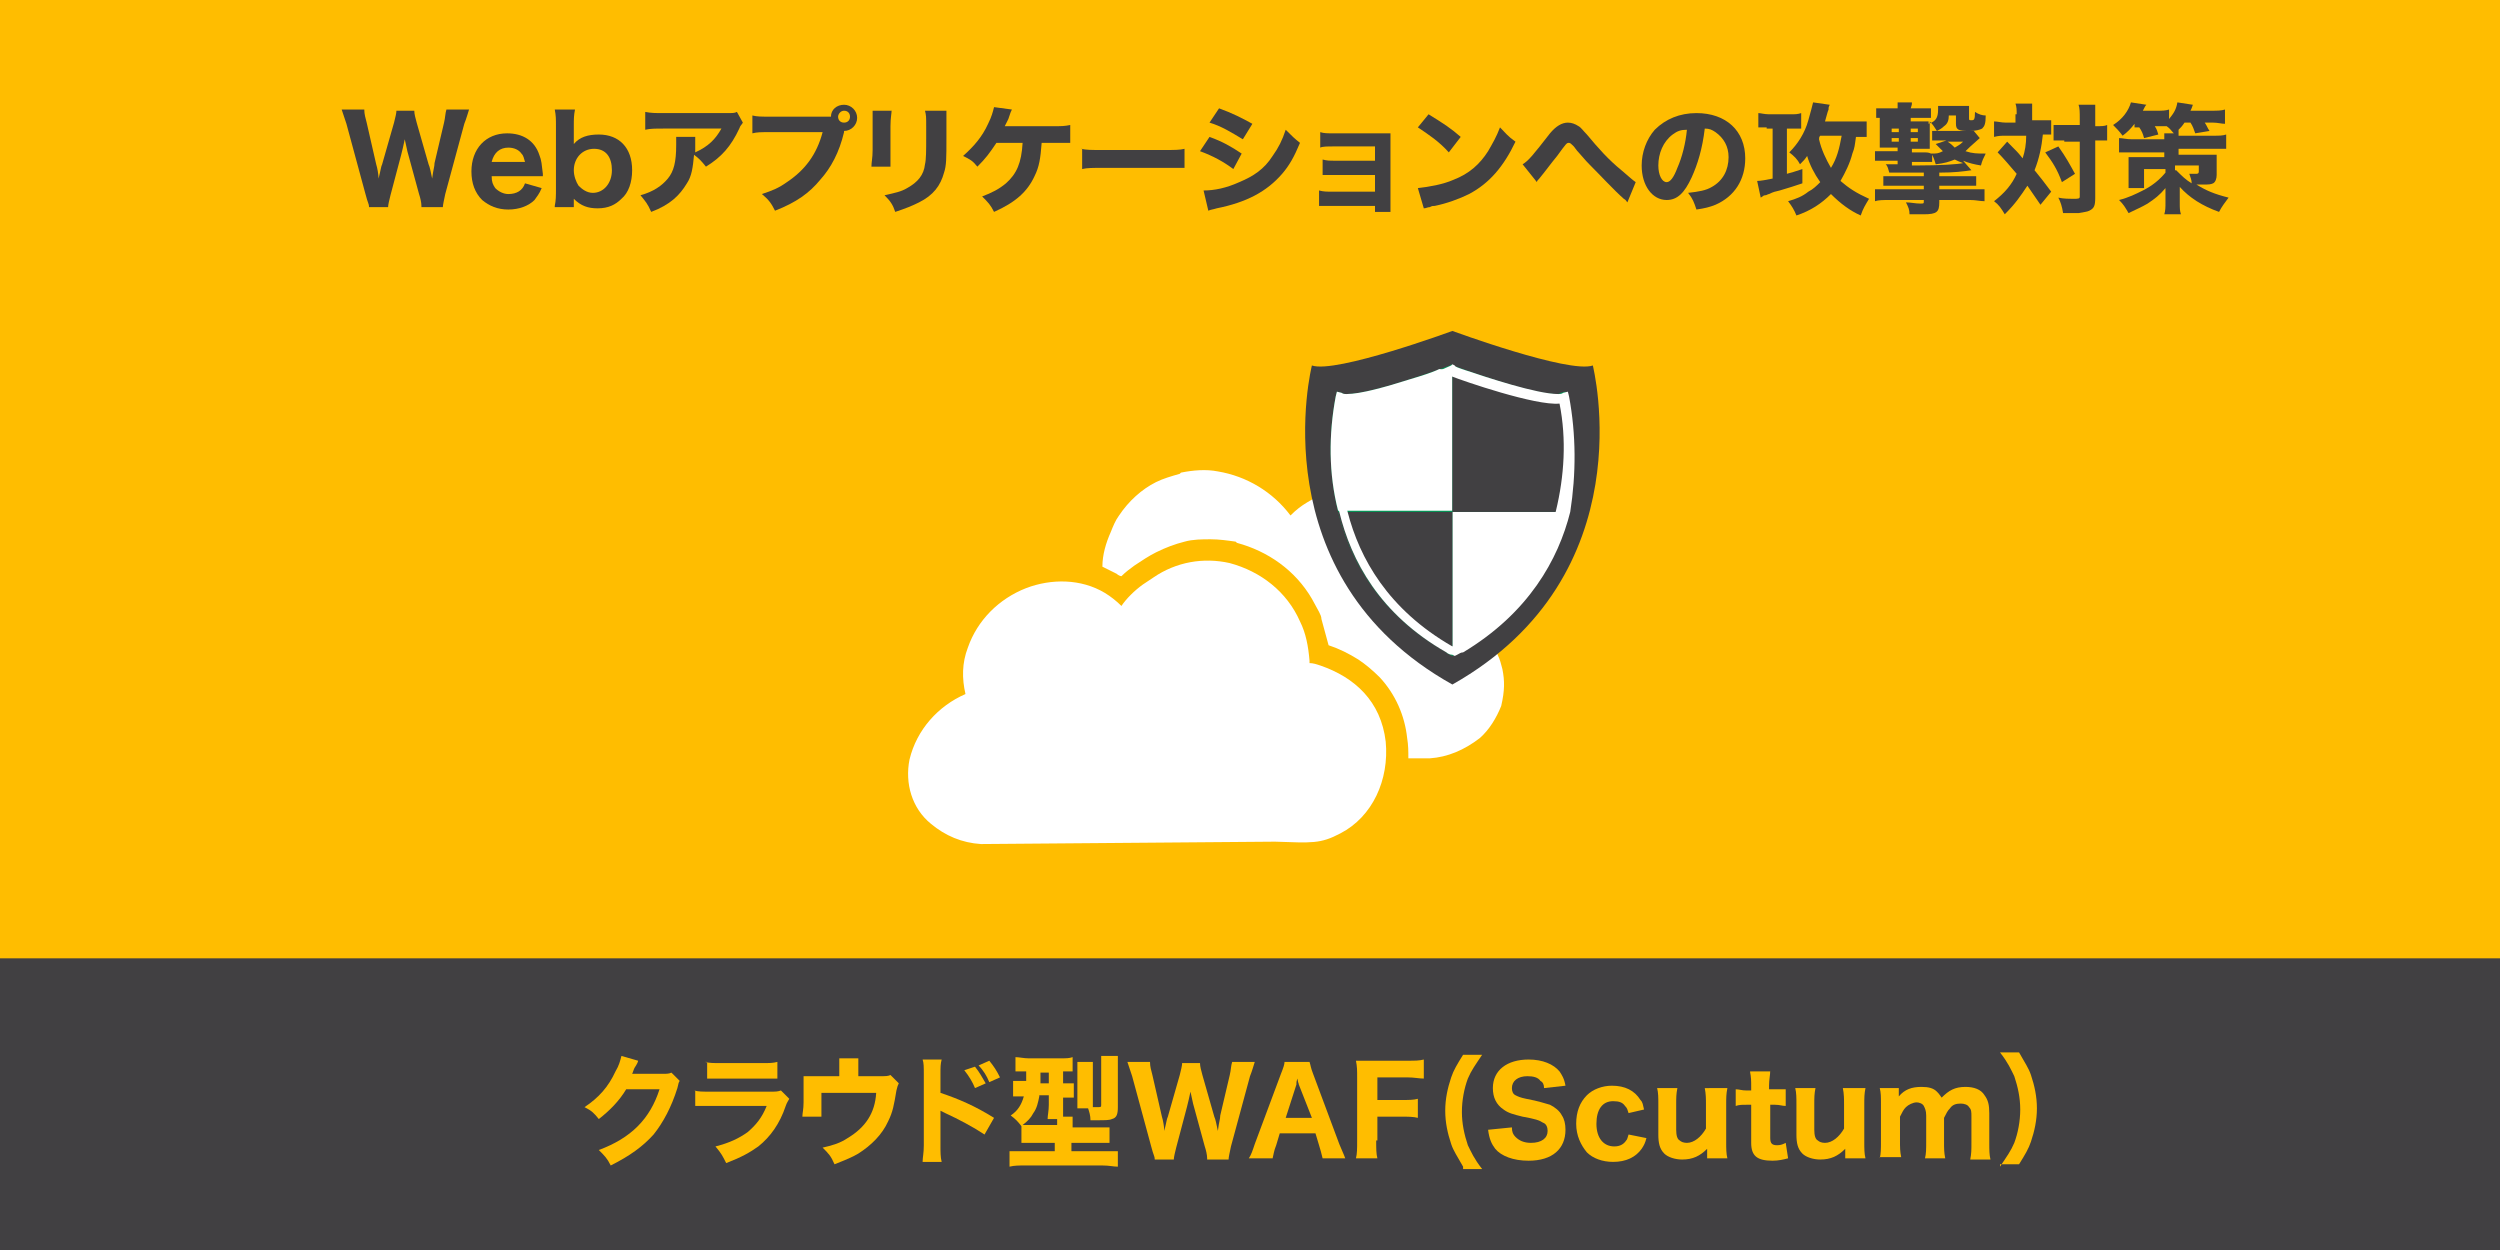 <?xml version="1.0" encoding="utf-8"?>
<!-- Generator: Adobe Illustrator 21.1.0, SVG Export Plug-In . SVG Version: 6.00 Build 0)  -->
<svg version="1.1" id="レイヤー_1" xmlns="http://www.w3.org/2000/svg" xmlns:xlink="http://www.w3.org/1999/xlink" x="0px"
	 y="0px" viewBox="0 0 210 105" style="enable-background:new 0 0 210 105;" xml:space="preserve">
<rect x="0" y="0" width="210" height="105" fill="#333333" stroke="none"/>
<style type="text/css">
	.st0{fill:#FFBD00;}
	.st1{fill:#FFFFFF;}
	.st2{fill:#414042;}
	.st3{fill:#029958;}
</style>
<g>
	<g>
		<rect y="-0.5" class="st0" width="210" height="105"/>
	</g>
	<g>
		<path class="st1" d="M116.4,62.3c-0.4-3.4-2.6-5.4-5.5-6.4c-0.3-0.1-0.6-0.2-0.9-0.2c0-0.1,0-0.1,0-0.2c-0.1-1.2-0.3-2.3-0.8-3.3
			c-1.1-2.5-3.3-4.2-5.9-4.9c-2.2-0.5-4.5-0.1-6.4,1.2c-0.3,0.2-0.6,0.4-0.9,0.6c-0.7,0.5-1.4,1.2-1.8,1.8c-0.4-0.4-0.9-0.8-1.4-1.1
			c-2-1.2-4.5-1.2-6.6-0.4c-2.3,0.9-4.1,2.7-4.9,5c-0.5,1.3-0.5,2.6-0.2,3.9c-2.3,1-4.1,3-4.7,5.5c-0.4,2,0.2,4.1,1.8,5.4
			c1.2,1,2.6,1.6,4.2,1.7l24.7-0.2c3.1,0.1,3.8,0.2,5.5-0.7C115.3,68.6,116.7,65.5,116.4,62.3z"/>
		<path class="st1" d="M126.2,56.2c-0.1-0.4-0.2-0.8-0.4-1.2c-0.6-1.4-1.5-2.5-2.8-3.4c-0.5-0.4-1-0.6-1.5-0.9
			c0.2-0.7,0.2-1.4,0.2-2.1c-0.1-0.6-0.2-1.2-0.4-1.8c-0.2-0.6-0.5-1.1-0.8-1.6c-0.2-0.4-0.6-0.8-0.9-1.2c-0.9-1-2-1.8-3.2-2.2
			c-2.1-0.8-4.7-0.8-6.6,0.4c-0.5,0.3-0.9,0.6-1.4,1.1c-1.5-2-3.7-3.3-6.1-3.7c-1-0.2-2.1-0.1-3.1,0.1l-0.1,0.1
			c-0.7,0.2-1.4,0.4-2,0.7c-1.2,0.6-2.3,1.6-3.1,2.8c-0.3,0.4-0.5,0.9-0.7,1.4c-0.4,0.9-0.7,1.9-0.7,2.9c0.4,0.2,0.8,0.4,1.2,0.6
			c0.1,0.1,0.3,0.2,0.4,0.2c0.4-0.4,0.7-0.6,1.1-0.9c0.6-0.4,1.2-0.8,1.8-1.1c0.8-0.4,1.6-0.7,2.4-0.9c0.7-0.2,1.5-0.2,2.2-0.2
			s1.4,0.1,2.1,0.2l0.1,0.1c2.6,0.7,4.9,2.3,6.3,4.7c0.2,0.4,0.4,0.7,0.6,1.1c0.1,0.2,0.2,0.4,0.2,0.6c0.2,0.7,0.4,1.5,0.6,2.2
			c0.9,0.3,1.7,0.7,2.5,1.2c0.6,0.4,1.2,0.9,1.8,1.5c1.3,1.4,2.1,3.2,2.3,5.1c0.1,0.6,0.1,1.1,0.1,1.7h1.8c1.5-0.1,2.9-0.7,4.2-1.7
			c0.8-0.7,1.4-1.7,1.8-2.7C126.4,58,126.4,57.2,126.2,56.2z"/>
		<path class="st2" d="M122,57.5c-16.3-9.1-11.8-26.8-11.8-26.8c2,0.7,11.8-2.9,11.8-2.9s9.8,3.6,11.8,2.9
			C133.8,30.8,138.3,48.3,122,57.5z"/>
		<path class="st3" d="M122.2,55l-0.2,0.1l-0.2-0.1c-13.1-7.3-9.6-21.5-9.6-21.7l0.1-0.4l0.4,0.1c0.1,0.1,0.3,0.1,0.4,0.1
			c1.2,0,3.3-0.6,5.2-1.2c1.9-0.6,3.5-1.2,3.5-1.2l0.1-0.1l0.1,0.1c0.1,0,6.4,2.4,8.7,2.4c0.1,0,0.3,0,0.4-0.1l0.4-0.1l0.1,0.4
			C131.8,33.5,135.2,47.7,122.2,55z"/>
		<path class="st1" d="M122,31.1v11.8h-9.6c-0.8-3.1-0.8-6.4-0.2-9.6l0.1-0.4l0.4,0.1c0.1,0.1,0.3,0.1,0.4,0.1
			c1.2,0,3.3-0.6,5.2-1.2c1-0.3,2-0.6,2.6-0.9L122,31.1z"/>
		<path class="st1" d="M131.6,43c-1,4.1-3.4,8.6-9,11.8H122V43H131.6z"/>
		<path class="st2" d="M131.6,43H122V31.2h1c1.8,0.7,6.1,2,7.8,2c0.1,0,0.3,0,0.4-0.1l0.4-0.1l0.1,0.4
			C132.4,36.5,132.4,39.8,131.6,43z"/>
		<path class="st2" d="M122,43v11.8h-0.6c-5.5-3.3-8-7.8-9-11.8H122z"/>
		<path class="st1" d="M131.8,33.3l-0.1-0.4l-0.4,0.1c-0.1,0.1-0.3,0.1-0.4,0.1c-1.8,0-6-1.4-7.8-2c-0.6-0.2-0.9-0.3-0.9-0.4
			l-0.2-0.1l0,0l-0.1,0.1l-0.9,0.4c-0.6,0.2-1.6,0.6-2.6,0.9c-1.9,0.6-4.1,1.2-5.2,1.2c-0.1,0-0.3,0-0.4-0.1l-0.4-0.1l-0.1,0.4
			c-0.6,3.2-0.6,6.4,0.2,9.6c1,4.1,3.4,8.6,9,11.8c0.1,0.1,0.3,0.2,0.5,0.2l0.2,0.1l0,0l0.2-0.1c0.2-0.1,0.3-0.2,0.5-0.2
			c5.5-3.3,8-7.8,9-11.8C132.4,39.8,132.4,36.5,131.8,33.3z M122,54.3L122,54.3c-5.4-3.1-7.8-7.4-8.8-11.3c-0.7-2.9-0.9-6-0.3-9
			c0.1,0,0.2,0,0.2,0c2.2,0,7.9-2,8.8-2.4l0,0c1,0.4,7.1,2.5,9.1,2.3c0.6,3,0.4,6.1-0.3,9C129.8,46.8,127.4,51.1,122,54.3z"/>
	</g>
	<g>
		<g>
			<path class="st2" d="M35.4,17.3c0-0.3-0.1-0.7-0.2-1l-0.9-3.3c-0.1-0.3-0.2-0.9-0.3-1.3c-0.1,0.5-0.2,0.9-0.3,1.3l-0.9,3.4
				c-0.1,0.4-0.2,0.8-0.2,1h-1.6c0-0.3-0.1-0.3-0.3-1.1l-1.6-5.9c-0.2-0.6-0.3-0.9-0.4-1.2h1.9c0,0.4,0.1,0.7,0.2,1.1l0.8,3.5
				c0.1,0.3,0.2,0.9,0.2,1.2c0.2-0.8,0.2-1,0.3-1.2l1-3.5c0.1-0.4,0.2-0.8,0.2-1h1.5c0,0.3,0.1,0.6,0.2,1l1,3.5
				c0.1,0.2,0.2,0.7,0.3,1.2c0.1-0.8,0.2-1,0.2-1.3l0.8-3.4c0.1-0.4,0.1-0.8,0.2-1.1h1.9c-0.1,0.3-0.2,0.7-0.4,1.2l-1.6,5.9
				c-0.1,0.5-0.2,0.9-0.2,1.1H35.4z"/>
			<path class="st2" d="M41.3,14.8c0,0.5,0.1,0.7,0.3,1c0.3,0.3,0.7,0.5,1.1,0.5c0.7,0,1.2-0.3,1.4-0.9l1.4,0.4
				c-0.2,0.5-0.4,0.7-0.6,1c-0.5,0.5-1.3,0.8-2.2,0.8c-0.9,0-1.6-0.3-2.2-0.8c-0.6-0.6-0.9-1.4-0.9-2.4c0-1.9,1.2-3.2,3-3.2
				c1.3,0,2.3,0.6,2.7,1.8c0.2,0.5,0.2,0.8,0.3,1.6c0,0,0,0,0,0.2H41.3z M44.1,13.6c-0.1-0.3-0.1-0.5-0.3-0.7
				c-0.2-0.3-0.6-0.5-1.1-0.5c-0.7,0-1.2,0.4-1.4,1.2H44.1z"/>
			<path class="st2" d="M46.6,17.3c0.1-0.5,0.1-0.8,0.1-1.5v-5.2c0-0.6,0-0.9-0.1-1.4h1.7c-0.1,0.5-0.1,0.8-0.1,1.4v0.9
				c0,0.1,0,0.3,0,0.6c0.5-0.6,1.2-0.8,2.1-0.8c1.7,0,2.8,1.1,2.8,3c0,1-0.3,1.9-0.9,2.4c-0.5,0.5-1.1,0.8-2,0.8
				c-0.8,0-1.4-0.2-2-0.8c0,0,0,0.2,0,0.3v0.4H46.6z M49.9,12.5c-1,0-1.7,0.8-1.7,1.8c0,0.5,0.2,1,0.4,1.3c0.3,0.3,0.7,0.6,1.2,0.6
				c0.9,0,1.6-0.8,1.6-1.9C51.4,13.2,50.9,12.5,49.9,12.5z"/>
			<path class="st2" d="M62.4,10.3c-0.1,0.2-0.2,0.2-0.3,0.5c-0.7,1.5-1.5,2.4-2.8,3.2c-0.4-0.5-0.6-0.7-1-1
				c-0.1,1.1-0.2,1.8-0.6,2.4c-0.6,1-1.4,1.8-3,2.4c-0.3-0.7-0.5-0.9-0.9-1.4c1.1-0.3,1.8-0.8,2.3-1.4c0.5-0.6,0.7-1.4,0.7-2.8
				c0-0.4,0-0.5,0-0.7h1.6c0,0.2,0,0.2,0,0.8c0,0,0,0.2,0,0.5c1.1-0.5,1.7-1.1,2.2-2h-4.9c-0.6,0-1.1,0-1.5,0.1V9.4
				c0.5,0.1,0.8,0.1,1.6,0.1h5.2c0.6,0,0.7,0,0.9-0.1L62.4,10.3z"/>
			<path class="st2" d="M69.4,9.8c0.1,0,0.2,0,0.4,0c0-0.6,0.5-1,1.1-1c0.6,0,1.1,0.5,1.1,1.1s-0.5,1.1-1.1,1.1c0,0,0,0,0,0l0,0.1
				c-0.4,1.7-1.1,3-2,4c-0.9,1.1-2,1.9-3.8,2.6c-0.3-0.6-0.5-0.9-1.1-1.4c0.9-0.3,1.4-0.5,2.1-1c1.5-1,2.5-2.3,3-4.2h-4.4
				c-0.8,0-1.1,0-1.5,0.1V9.7c0.4,0.1,0.7,0.1,1.6,0.1H69.4z M70.4,9.8c0,0.3,0.2,0.5,0.5,0.5c0.3,0,0.5-0.2,0.5-0.5
				s-0.2-0.5-0.5-0.5C70.6,9.3,70.4,9.6,70.4,9.8z"/>
			<path class="st2" d="M74.9,9.2c0,0.3-0.1,0.7-0.1,1.4v2c0,0.6,0,1.1,0,1.4h-1.6c0-0.4,0.1-0.7,0.1-1.4v-1.9c0-0.8,0-1,0-1.4H74.9
				z M79.5,9.2c0,0.4,0,0.6,0,1.3v1.1c0,1.7,0,2.3-0.2,2.9c-0.3,1.1-0.9,1.9-2.1,2.5c-0.6,0.3-1.1,0.5-2,0.8
				c-0.2-0.6-0.4-0.9-0.9-1.4c0.9-0.2,1.4-0.3,1.9-0.6c0.9-0.5,1.4-1.1,1.5-2c0.1-0.4,0.1-1.2,0.1-2.2v-1c0-0.8,0-0.9-0.1-1.3H79.5z
				"/>
			<path class="st2" d="M87.5,12c-0.1,1.3-0.2,2-0.6,2.8c-0.6,1.3-1.6,2.2-3.4,3c-0.3-0.6-0.5-0.8-1-1.3c0.8-0.3,1.4-0.6,2-1.1
				c0.9-0.8,1.3-1.7,1.4-3.4h-2.2c-0.6,0.9-0.9,1.3-1.6,2c-0.4-0.5-0.6-0.6-1.2-0.9c0.9-0.8,1.6-1.6,2.1-2.7c0.3-0.6,0.4-1,0.5-1.4
				L85,9.2c-0.1,0.2-0.1,0.2-0.3,0.8c-0.2,0.4-0.2,0.4-0.3,0.6h4.1c0.7,0,0.9,0,1.4-0.1V12C89.5,12,89,12,88.5,12H87.5z"/>
			<path class="st2" d="M90.8,12.5c0.5,0.1,0.8,0.1,1.8,0.1h5.1c1,0,1.4,0,1.8-0.1v1.6c-0.4,0-1.1,0-1.8,0h-5c-0.9,0-1.4,0-1.8,0.1
				V12.5z"/>
			<path class="st2" d="M101.6,11.5c1.1,0.4,1.8,0.8,2.7,1.4l-0.7,1.3c-0.8-0.6-1.7-1.1-2.8-1.5L101.6,11.5z M101.1,16
				c0.9,0,1.9-0.2,3-0.7c1.2-0.5,2.1-1.1,2.8-2.2c0.5-0.7,0.8-1.3,1.1-2.2c0.6,0.6,0.7,0.7,1.2,1.1c-0.5,1.2-0.9,1.9-1.5,2.6
				c-1.3,1.5-3,2.4-5.5,2.9c-0.3,0.1-0.5,0.1-0.7,0.2L101.1,16z M102.4,9.1c1.1,0.4,1.9,0.8,2.8,1.3l-0.8,1.3
				c-1-0.6-1.8-1.1-2.8-1.4L102.4,9.1z"/>
			<path class="st2" d="M111.9,17.3c-0.6,0-0.8,0-1.1,0v-1.3c0.4,0.1,0.6,0.1,1.1,0.1h3.6v-1.4h-3.2c-0.6,0-0.8,0-1.2,0v-1.3
				c0.4,0.1,0.5,0.1,1.2,0.1h3.2v-1.2H112c-0.5,0-0.9,0-1.1,0.1v-1.3c0.3,0.1,0.6,0.1,1.1,0.1h3.8c0.5,0,0.7,0,1,0
				c0,0.3,0,0.6,0,1.1v4.3c0,0.6,0,0.9,0,1.2h-1.3v-0.5H111.9z"/>
			<path class="st2" d="M120,9.6c1.3,0.8,1.9,1.2,2.7,1.9l-1,1.3c-0.8-0.9-1.7-1.5-2.6-2.1L120,9.6z M119.1,15.8
				c0.9-0.1,2.1-0.3,3-0.7c1.3-0.5,2.2-1.3,2.9-2.4c0.4-0.7,0.7-1.2,1-2c0.5,0.5,0.6,0.7,1.3,1.2c-1,2.1-2.2,3.5-3.9,4.4
				c-0.8,0.4-1.9,0.8-2.9,1c-0.2,0-0.2,0-0.4,0.1c-0.2,0-0.3,0.1-0.5,0.1L119.1,15.8z"/>
			<path class="st2" d="M127.9,13.8c0.5-0.3,0.9-0.8,2.3-2.6c0.5-0.6,1-0.9,1.5-0.9c0.3,0,0.6,0.1,0.9,0.3c0.2,0.1,0.4,0.4,0.7,0.7
				c1,1.2,1.8,2.1,2.9,3c0.6,0.5,0.9,0.8,1.2,1l-0.7,1.7c-0.1-0.1-0.1-0.2-0.3-0.3c-0.8-0.7-1.9-1.9-2.9-2.9c-0.2-0.2-0.2-0.2-0.9-1
				c-0.1-0.1-0.1-0.1-0.4-0.5c-0.2-0.2-0.3-0.3-0.4-0.3c-0.2,0-0.2,0-1,1.1c-0.5,0.6-1,1.3-1.5,1.9c-0.1,0.1-0.2,0.2-0.2,0.3
				L127.9,13.8z"/>
			<path class="st2" d="M142.1,14.9c-0.6,1.3-1.2,1.9-2.1,1.9c-1.2,0-2.1-1.2-2.1-2.9c0-1.1,0.4-2.2,1.1-3c0.9-0.9,2.1-1.4,3.5-1.4
				c2.5,0,4.1,1.5,4.1,3.8c0,1.8-0.9,3.2-2.5,3.9c-0.5,0.2-0.9,0.3-1.6,0.4c-0.2-0.6-0.3-0.9-0.7-1.4c0.9-0.1,1.5-0.2,2-0.5
				c0.9-0.5,1.4-1.4,1.4-2.5c0-0.9-0.4-1.6-1.1-2.1c-0.3-0.2-0.5-0.3-0.9-0.3C143,12.5,142.6,13.8,142.1,14.9z M140.5,11.3
				c-0.8,0.6-1.2,1.6-1.2,2.6c0,0.8,0.3,1.4,0.7,1.4c0.3,0,0.6-0.4,0.9-1.2c0.4-0.9,0.7-2.1,0.8-3.2C141.2,10.9,140.9,11,140.5,11.3
				z"/>
			<path class="st2" d="M148.4,10.7c-0.2,0-0.4,0-0.7,0V9.5c0.2,0,0.5,0.1,0.9,0.1h1.8c0.4,0,0.6,0,0.9-0.1v1.3c-0.2,0-0.4,0-0.7,0
				h-0.5v3.8c0.4-0.1,0.7-0.2,1.3-0.4l0,1.2c-0.9,0.3-0.9,0.3-1.9,0.6c-0.4,0.1-0.5,0.1-0.9,0.3c-0.1,0-0.2,0.1-0.3,0.1
				c-0.2,0-0.2,0.1-0.4,0.2l-0.3-1.4c0.3,0,0.8-0.1,1.3-0.2v-4.2H148.4z M156.8,11.5c-0.3,0-0.4,0-0.9,0c-0.1,0.7-0.1,0.9-0.3,1.4
				c-0.2,0.8-0.6,1.6-1,2.3c0.7,0.6,1.3,1,2.4,1.5c-0.3,0.5-0.5,0.8-0.7,1.4c-0.9-0.4-1.7-1-2.5-1.8c-0.8,0.8-1.7,1.4-2.9,1.8
				c-0.2-0.5-0.4-0.8-0.7-1.2c0.7-0.2,1.2-0.4,1.7-0.8c0.4-0.2,0.7-0.5,1-0.8c-0.5-0.7-0.9-1.5-1.1-2.2c-0.2,0.3-0.3,0.4-0.6,0.7
				c-0.2-0.4-0.5-0.7-0.9-1c0.7-0.7,1.3-1.6,1.6-2.7c0.2-0.7,0.3-1.1,0.4-1.5l1.4,0.2c-0.1,0.2-0.1,0.2-0.1,0.4
				c-0.1,0.2-0.2,0.7-0.3,1h2.4c0.5,0,0.8,0,1.1,0V11.5z M152.9,11.4c-0.1,0.1-0.1,0.2-0.1,0.3c0.2,0.9,0.6,1.7,1,2.4
				c0.5-0.8,0.7-1.6,0.9-2.7H152.9z"/>
			<path class="st2" d="M165.6,14.3c-0.7,0.1-1.4,0.2-2.7,0.2v0.3h2c0.6,0,0.8,0,1.1,0v0.8c-0.4,0-0.5,0-1.1,0h-2v0.3h2.6
				c0.7,0,0.8,0,1.2,0v1c-0.4,0-0.7-0.1-1.2-0.1h-2.6V17c0,0.8-0.2,1-1.3,1c-0.3,0-0.3,0-1.2,0c0-0.4-0.1-0.6-0.3-1
				c0.4,0,0.8,0.1,1.2,0.1c0.3,0,0.3,0,0.3-0.2v-0.1h-2.9c-0.5,0-0.9,0-1.2,0.1v-1c0.4,0,0.5,0,1.2,0h2.9v-0.3h-2.3
				c-0.6,0-0.8,0-1.1,0v-0.8c0.4,0,0.6,0,1.1,0h2.3v-0.3c-0.1,0-0.5,0-0.6,0c-0.3,0-1.4,0-2.3,0c-0.1-0.3-0.1-0.5-0.3-0.7
				c0.2,0,0.6,0,1,0v-0.3h-0.9c-0.4,0-0.6,0-1,0v-0.8c0.3,0,0.5,0,1,0h0.9v-0.3h-0.8c-0.4,0-0.5,0-0.7,0c0-0.2,0-0.3,0-0.7v-1.1
				c0-0.3,0-0.5,0-0.7c0.2,0,0.3,0,0.7,0h0.8V9.9h-0.9c-0.5,0-0.7,0-0.9,0V9.1c0.3,0,0.5,0,0.9,0h0.9c0-0.2,0-0.3,0-0.5h1.2
				c0,0.2,0,0.2-0.1,0.5h0.9c0.4,0,0.6,0,0.8,0v0.8c-0.3,0-0.6,0-0.9,0h-0.8v0.3h0.8c0.4,0,0.5,0,0.7,0c0,0.1,0,0.1,0,0.2
				c0.6-0.2,0.8-0.5,0.8-1.2c0-0.1,0-0.2,0-0.3c0.2,0,0.4,0,0.7,0h1.2c0.3,0,0.5,0,0.7,0c0,0.2,0,0.3,0,0.6v0.4c0,0.2,0,0.2,0.2,0.2
				c0.2,0,0.3,0,0.3-0.7c0.3,0.2,0.6,0.3,0.9,0.3c0,0.7-0.1,0.9-0.3,1.1c-0.2,0.1-0.5,0.2-1.1,0.2c-0.9,0-1.1-0.1-1.1-0.6V9.7h-0.6
				c0,0.4-0.1,0.7-0.4,0.9c-0.2,0.2-0.4,0.3-0.6,0.4h2.4c0.4,0,0.5,0,0.7,0l0.5,0.6c-0.9,0.8-0.9,0.8-1.2,1.1c0.6,0.2,1,0.2,1.7,0.2
				c-0.2,0.4-0.3,0.6-0.4,1c-0.6-0.1-1-0.2-1.5-0.4L165.6,14.3z M158.9,10.8v0.3h0.6v-0.3H158.9z M158.9,11.6v0.3h0.6v-0.3H158.9z
				 M160.5,11.1h0.6v-0.3h-0.6V11.1z M160.5,11.9h0.6v-0.3h-0.6V11.9z M162.2,12.9c0.5,0,0.6,0,1-0.2c-0.2-0.2-0.3-0.3-0.6-0.6
				l0.9-0.3h-0.4c-0.4,0-0.6,0-0.8,0v-0.8c0.1,0,0.2,0,0.4,0c-0.2-0.3-0.3-0.5-0.6-0.8c0,0.1,0,0.2,0,0.6v0.9c0,0.5,0,0.6,0,0.8
				c-0.2,0-0.3,0-0.7,0h-0.8v0.3h0.8C161.9,12.8,162,12.8,162.2,12.9L162.2,12.9z M161,13.9c2,0,3.5-0.1,3.9-0.2
				c-0.3-0.1-0.5-0.2-0.7-0.3c-0.5,0.2-0.8,0.3-1.6,0.4c-0.1-0.3-0.1-0.4-0.3-0.8v0.6c-0.3,0-0.4,0-0.9,0h-0.8v0.3H161z M163.6,11.9
				c0.3,0.2,0.4,0.3,0.6,0.5c0.3-0.2,0.4-0.2,0.7-0.5H163.6z"/>
			<path class="st2" d="M169.4,9.6c0-0.4,0-0.6-0.1-0.9h1.4c0,0.2,0,0.5,0,0.9v0.5h0.6c0.4,0,0.7,0,1,0v1.2c-0.2,0-0.4,0-0.7,0
				c-0.1,1-0.3,2-0.7,3c0.5,0.6,0.8,1,1.4,1.8l-0.9,1.1c-0.5-0.7-0.6-0.9-1.1-1.6c-0.6,0.9-1,1.5-1.9,2.4c-0.3-0.5-0.5-0.8-0.9-1.1
				c0.9-0.7,1.5-1.4,1.9-2.3c-0.6-0.7-1.1-1.3-1.6-1.8l0.8-0.9c0.9,0.9,0.9,0.9,1.3,1.4c0.2-0.6,0.3-1.2,0.3-1.9h-1.7
				c-0.4,0-0.6,0-1,0.1v-1.3c0.3,0,0.6,0.1,1,0.1h0.8V9.6z M172.9,12.3c0.7,1,0.9,1.4,1.4,2.3l-1.1,0.7c-0.4-1.1-0.8-1.7-1.4-2.5
				L172.9,12.3z M173.4,11.8c-0.4,0-0.7,0-0.9,0v-1.3c0.3,0,0.5,0,1,0h1.2V10c0-0.6,0-0.9-0.1-1.2h1.4c0,0.3,0,0.7,0,1.2v0.6h0.1
				c0.4,0,0.7,0,0.9-0.1v1.3c-0.1,0-0.1,0-0.2,0c-0.1,0-0.4,0-0.7,0h-0.1v4.8c0,0.7-0.1,0.9-0.5,1.1c-0.2,0.1-0.4,0.1-0.9,0.2
				c-0.3,0-0.6,0-0.7,0c-0.2,0-0.3,0-0.6,0c-0.1-0.6-0.2-0.9-0.4-1.3c0.4,0.1,1,0.1,1.2,0.1c0.5,0,0.6,0,0.6-0.2v-4.6H173.4z"/>
			<path class="st2" d="M179.3,10.4c-0.3,0.4-0.6,0.7-1,1c-0.3-0.4-0.5-0.6-0.8-0.9c0.8-0.5,1.3-1.2,1.5-1.9l1.3,0.2
				c-0.1,0.1-0.1,0.1-0.3,0.5h1.2c0.4,0,0.7,0,1-0.1V10c0.4-0.5,0.6-0.8,0.7-1.4l1.3,0.2c-0.1,0.3-0.1,0.3-0.2,0.5h1.8
				c0.4,0,0.8,0,1.1-0.1v1.2c-0.3,0-0.6-0.1-1-0.1h-0.7c0.2,0.3,0.2,0.4,0.4,0.7l-1.2,0.2c-0.1-0.3-0.2-0.6-0.4-0.9h-0.5
				c-0.2,0.3-0.3,0.4-0.5,0.6h0c0,0.2,0,0.2,0,0.5h2.9c0.5,0,0.8,0,1.1-0.1v1.2c-0.3,0-0.6,0-1.1,0h-2.9V13h2.3c0.7,0,0.7,0,0.9,0
				c0,0.2,0,0.5,0,0.8v0.9c0,0.3-0.1,0.6-0.3,0.7c-0.2,0.1-0.4,0.1-0.8,0.1c-0.2,0-0.2,0-0.6,0c0.8,0.5,1.5,0.8,2.7,1.1
				c-0.3,0.4-0.6,0.8-0.8,1.2c-1.4-0.5-2.5-1.2-3.3-2.1c0,0.3,0,0.5,0,0.7V17c0,0.5,0,0.7,0.1,1h-1.4c0.1-0.3,0.1-0.6,0.1-1v-0.6
				c0-0.2,0-0.4,0-0.6c-0.5,0.6-0.9,0.9-1.5,1.3c-0.5,0.3-1,0.5-1.6,0.8c-0.3-0.5-0.4-0.7-0.8-1.1c0.8-0.2,1.4-0.5,2-0.8
				c0.8-0.4,1.4-0.9,1.9-1.5v-0.3h-1.8v0.8c0,0.3,0,0.6,0,0.8h-1.3c0-0.2,0-0.5,0-0.9v-0.9c0-0.3,0-0.5,0-0.8c0.2,0,0.5,0,0.8,0h2.2
				v-0.4h-2.7c-0.4,0-0.8,0-1.1,0v-1.2c0.3,0,0.6,0.1,1.1,0.1h2.7c0-0.2,0-0.3,0-0.5h0.8c-0.2-0.2-0.3-0.4-0.6-0.6l0,0
				c-0.1,0-0.1,0-0.2,0H181c0.2,0.3,0.2,0.4,0.3,0.7l-1.2,0.3c-0.1-0.4-0.2-0.6-0.4-0.9H179.3z M182.8,14.3c0.5,0.5,0.8,0.8,1.3,1.1
				c0-0.3-0.1-0.5-0.2-0.8c0.2,0,0.5,0,0.5,0c0.2,0,0.3,0,0.3-0.2v-0.5h-2V14.3z"/>
		</g>
	</g>
	<g>
		<rect y="80.5" class="st2" width="210" height="25"/>
		<g>
			<path class="st0" d="M53.6,89.1c0,0.1-0.1,0.3-0.3,0.6c-0.1,0.2-0.1,0.3-0.2,0.5l2.6,0c0.3,0,0.5,0,0.7-0.1l0.7,0.7
				C57,90.9,57,91,56.9,91.4c-0.5,1.6-1.2,2.9-2,3.9c-0.9,1-2,1.8-3.6,2.6c-0.3-0.6-0.5-0.8-1-1.3c2.7-1,4.3-2.6,5.1-5.1l-2.8,0
				c-0.6,1-1.4,1.8-2.3,2.5c-0.4-0.5-0.6-0.7-1.2-1c1.2-0.8,2-1.7,2.6-3c0.3-0.5,0.4-0.9,0.5-1.3L53.6,89.1z"/>
			<path class="st0" d="M58.3,91.6c0.4,0.1,0.6,0.1,1.5,0.1h4.8c0.6,0,0.7,0,1-0.1l0.7,0.7c-0.1,0.2-0.2,0.3-0.3,0.6
				c-0.5,1.5-1.3,2.6-2.3,3.4c-0.7,0.5-1.4,0.9-2.7,1.4c-0.3-0.6-0.4-0.8-0.9-1.4c1.2-0.3,2-0.7,2.7-1.2c0.7-0.6,1.2-1.2,1.6-2.2
				h-4.5c-0.8,0-1.1,0-1.5,0V91.6z M59.2,89.2c0.4,0.1,0.7,0.1,1.4,0.1h3.3c0.8,0,1,0,1.4-0.1v1.4c-0.3,0-0.5,0-1.3,0h-3.3
				c-0.6,0-1,0-1.3,0V89.2z"/>
			<path class="st0" d="M73.9,90.4c0.5,0,0.7,0,0.9-0.1l0.7,0.7c-0.1,0.2-0.1,0.2-0.2,0.6c-0.2,1.2-0.3,1.8-0.7,2.6
				c-0.5,1.1-1.4,2-2.5,2.7c-0.5,0.3-1,0.5-2,0.9c-0.3-0.7-0.5-0.9-1-1.4c0.9-0.2,1.5-0.4,2.1-0.8c1.5-0.9,2.3-2.1,2.4-3.8h-4.6v0.8
				c0,0.6,0,0.9,0,1.2h-1.6c0-0.3,0.1-0.6,0.1-1.2v-1.2c0-0.5,0-0.7,0-1c0.3,0,0.5,0,1.1,0h1.9v-0.6c0-0.4,0-0.7,0-0.9h1.6
				c0,0.3,0,0.5,0,0.9v0.6H73.9z"/>
			<path class="st0" d="M77.5,97.6c0-0.4,0.1-0.7,0.1-1.4v-5.9c0-0.7,0-1-0.1-1.3h1.6c-0.1,0.4-0.1,0.6-0.1,1.3v1.5
				c1.5,0.5,2.9,1.1,4.5,2.1l-0.8,1.4c-0.9-0.6-2.2-1.3-3.3-1.8c-0.2-0.1-0.2-0.1-0.4-0.2v2.9c0,0.6,0,1,0.1,1.4H77.5z M81.9,89.6
				c0.4,0.5,0.6,0.9,0.9,1.4l-0.9,0.4c-0.2-0.5-0.5-1-0.9-1.5L81.9,89.6z M83.1,89.1c0.4,0.5,0.6,0.8,0.9,1.4l-0.9,0.4
				c-0.2-0.5-0.5-1-0.9-1.4L83.1,89.1z"/>
			<path class="st0" d="M85.8,94.6c-0.3-0.4-0.5-0.6-0.9-0.9c0.6-0.4,0.9-0.9,1.1-1.6H86c-0.4,0-0.7,0-0.9,0v-1.3c0.3,0,0.6,0,1,0
				h0.1c0-0.1,0-0.1,0-0.3c0-0.3,0-0.3,0-0.5c-0.5,0-0.6,0-0.9,0v-1.2c0.3,0,0.7,0.1,1.1,0.1H89c0.6,0,0.8,0,1.1-0.1v1.2
				c-0.3,0-0.4,0-0.8,0V91c0.5,0,0.7,0,0.9,0v1.2c-0.3,0-0.5,0-0.9,0v0.8c0,0.4,0,0.6,0,0.8h0.8c0,0.2,0,0.3,0,0.6v0.3h1.9
				c0.5,0,0.9,0,1.2,0v1.3c-0.3,0-0.7,0-1.2,0h-2v0.7h2.7c0.5,0,0.9,0,1.2,0v1.3c-0.4,0-0.7-0.1-1.3-0.1h-6.5c-0.5,0-0.9,0-1.3,0.1
				v-1.3c0.3,0,0.7,0,1.2,0h2.6v-0.7H87c-0.5,0-0.9,0-1.2,0V94.6z M87.3,92.1c-0.1,0.5-0.2,1-0.5,1.4c-0.2,0.4-0.5,0.7-0.9,1
				c0.3,0,0.5,0,0.9,0h2v-0.3c0-0.1,0-0.1,0-0.2h-0.8c0-0.3,0.1-0.7,0.1-1.2v-0.8H87.3z M87.4,91h0.7v-0.9h-0.7V91z M91.8,92.5
				c0,0.2,0,0.3,0,0.5c0,0,0.1,0,0.1,0c0.1,0,0.1,0,0.2,0c0.4,0,0.4,0,0.4-0.2v-3.3c0-0.4,0-0.5,0-0.8h1.4c0,0.2,0,0.5,0,0.9V93
				c0,0.6-0.1,0.9-0.5,1c-0.2,0.1-0.6,0.1-1.2,0.1c-0.1,0-0.1,0-0.6,0c0-0.4-0.1-0.7-0.2-1h-0.9c0-0.2,0-0.4,0-0.8V90
				c0-0.3,0-0.6,0-0.8h1.3c0,0.2,0,0.4,0,0.7V92.5z"/>
			<path class="st0" d="M101.4,97.3c0-0.3-0.1-0.7-0.2-1l-0.9-3.3c-0.1-0.3-0.2-0.9-0.3-1.3c-0.1,0.5-0.2,0.9-0.3,1.3l-0.9,3.4
				c-0.1,0.4-0.2,0.8-0.2,1h-1.6c0-0.3-0.1-0.3-0.3-1.1l-1.6-5.9c-0.2-0.6-0.3-0.9-0.4-1.2h1.9c0,0.4,0.1,0.7,0.2,1.1l0.8,3.5
				c0.1,0.3,0.2,0.9,0.2,1.2c0.2-0.8,0.2-1,0.3-1.2l1-3.5c0.1-0.4,0.2-0.8,0.2-1h1.5c0,0.3,0.1,0.6,0.2,1l1,3.5
				c0.1,0.2,0.2,0.7,0.3,1.2c0.1-0.8,0.2-1,0.2-1.3l0.8-3.4c0.1-0.4,0.1-0.8,0.2-1.1h1.9c-0.1,0.3-0.2,0.7-0.4,1.2l-1.6,5.9
				c-0.1,0.5-0.2,0.9-0.2,1.1H101.4z"/>
			<path class="st0" d="M111.1,97.3c-0.1-0.4-0.2-0.8-0.3-1.1l-0.3-1h-3l-0.3,1c-0.2,0.5-0.2,0.7-0.3,1.1h-2
				c0.2-0.3,0.3-0.6,0.5-1.2l2.2-5.9c0.2-0.5,0.3-0.8,0.3-1h2.1c0.1,0.3,0.1,0.5,0.3,1l2.2,5.9c0.2,0.5,0.4,0.9,0.5,1.2H111.1z
				 M109.1,91.1c0-0.1-0.1-0.2-0.1-0.5c-0.1,0.2-0.1,0.3-0.1,0.5l-0.9,2.8h2.2L109.1,91.1z"/>
			<path class="st0" d="M115.6,95.8c0,0.7,0,1.1,0.1,1.5h-1.8c0.1-0.4,0.1-0.8,0.1-1.5v-5.3c0-0.6,0-0.9-0.1-1.4c0.4,0,0.7,0,1.4,0
				h2.9c0.7,0,1,0,1.4-0.1v1.6c-0.4,0-0.8-0.1-1.4-0.1h-2.5v1.9h2c0.7,0,1,0,1.4-0.1v1.6c-0.4-0.1-0.8-0.1-1.4-0.1h-2V95.8z"/>
			<path class="st0" d="M122.9,98c-0.5-0.9-0.8-1.3-1-1.9c-0.3-0.9-0.5-1.8-0.5-2.8s0.2-1.9,0.5-2.8c0.2-0.6,0.5-1.1,1-1.9h1.6
				c-0.6,0.9-0.9,1.3-1.2,2c-0.3,0.8-0.5,1.8-0.5,2.8s0.2,1.9,0.5,2.8c0.3,0.6,0.5,1.1,1.2,2H122.9z"/>
			<path class="st0" d="M127,94.7c0,0.4,0.1,0.6,0.3,0.8c0.3,0.3,0.7,0.5,1.3,0.5c0.9,0,1.4-0.4,1.4-1c0-0.3-0.1-0.6-0.4-0.7
				c-0.3-0.2-0.6-0.3-1.7-0.5c-0.8-0.2-1.2-0.3-1.6-0.6c-0.6-0.4-0.9-1-0.9-1.8c0-1.5,1.2-2.4,3-2.4c1.2,0,2.1,0.4,2.6,1
				c0.2,0.3,0.4,0.6,0.5,1.2l-1.8,0.2c0-0.3-0.1-0.5-0.3-0.6c-0.2-0.3-0.6-0.4-1.1-0.4c-0.8,0-1.3,0.4-1.3,1c0,0.3,0.1,0.5,0.3,0.6
				c0.2,0.1,0.4,0.2,0.9,0.3c1.1,0.2,1.6,0.4,2,0.5c0.4,0.2,0.8,0.5,1,0.9c0.2,0.3,0.3,0.7,0.3,1.2c0,1.6-1.1,2.6-3.1,2.6
				c-1.3,0-2.3-0.4-2.8-1c-0.3-0.4-0.5-0.8-0.6-1.6L127,94.7z"/>
			<path class="st0" d="M136.8,93.5c-0.1-0.3-0.1-0.4-0.3-0.6c-0.2-0.3-0.5-0.4-1-0.4c-0.9,0-1.4,0.7-1.4,1.9s0.6,1.9,1.5,1.9
				c0.5,0,0.8-0.2,1-0.5c0.1-0.1,0.1-0.2,0.2-0.5l1.5,0.3c-0.1,0.4-0.2,0.6-0.4,0.9c-0.5,0.7-1.3,1.1-2.4,1.1
				c-0.9,0-1.7-0.3-2.2-0.8c-0.5-0.6-0.9-1.4-0.9-2.4c0-1,0.3-1.8,0.9-2.4c0.5-0.5,1.3-0.8,2.1-0.8c1.1,0,1.9,0.4,2.4,1.2
				c0.2,0.2,0.2,0.4,0.3,0.8L136.8,93.5z"/>
			<path class="st0" d="M145.1,91.4c-0.1,0.5-0.1,0.8-0.1,1.4v3.1c0,0.6,0,1,0.1,1.4h-1.7v-0.4c0-0.1,0-0.2,0-0.4
				c-0.6,0.6-1.2,0.9-2.1,0.9c-0.6,0-1.2-0.2-1.5-0.5c-0.4-0.4-0.5-0.9-0.5-1.6v-2.5c0-0.6,0-1-0.1-1.4h1.7
				c-0.1,0.5-0.1,0.8-0.1,1.4v2.1c0,0.5,0.1,0.8,0.3,0.9c0.1,0.1,0.3,0.2,0.6,0.2c0.6,0,1.2-0.5,1.6-1.2v-2c0-0.5,0-0.9-0.1-1.4
				H145.1z"/>
			<path class="st0" d="M148.7,89.9c0,0.4-0.1,0.8-0.1,1.3v0.3h0.4c0.5,0,0.7,0,1,0v1.4c-0.3,0-0.5-0.1-0.9-0.1h-0.4v2.8
				c0,0.5,0.2,0.6,0.6,0.6c0.3,0,0.5-0.1,0.7-0.2l0.2,1.3c-0.4,0.1-0.8,0.2-1.3,0.2c-1.3,0-1.8-0.4-1.8-1.5v-3.2h-0.4
				c-0.4,0-0.6,0-0.9,0.1v-1.4c0.3,0,0.5,0.1,0.9,0.1h0.4v-0.3c0-0.5,0-0.8-0.1-1.3H148.7z"/>
			<path class="st0" d="M156.7,91.4c-0.1,0.5-0.1,0.8-0.1,1.4v3.1c0,0.6,0,1,0.1,1.4H155v-0.4c0-0.1,0-0.2,0-0.4
				c-0.6,0.6-1.2,0.9-2.1,0.9c-0.6,0-1.2-0.2-1.5-0.5c-0.4-0.4-0.5-0.9-0.5-1.6v-2.5c0-0.6,0-1-0.1-1.4h1.7
				c-0.1,0.5-0.1,0.8-0.1,1.4v2.1c0,0.5,0.1,0.8,0.3,0.9c0.1,0.1,0.3,0.2,0.6,0.2c0.6,0,1.2-0.5,1.6-1.2v-2c0-0.5,0-0.9-0.1-1.4
				H156.7z"/>
			<path class="st0" d="M157.9,97.3c0.1-0.4,0.1-0.8,0.1-1.4v-3.1c0-0.7,0-1-0.1-1.4h1.6v0.4c0,0.2,0,0.2,0,0.2c0,0.1,0,0.1,0,0.1
				c0.5-0.6,1.1-0.8,1.9-0.8c0.6,0,1,0.1,1.3,0.4c0.1,0.1,0.2,0.2,0.4,0.5c0.6-0.6,1.1-0.9,2-0.9c0.7,0,1.3,0.2,1.6,0.7
				c0.3,0.4,0.4,0.8,0.4,1.5v2.5c0,0.6,0,1,0.1,1.4h-1.7c0.1-0.5,0.1-0.8,0.1-1.4v-2.2c0-0.4,0-0.6-0.2-0.8
				c-0.1-0.2-0.4-0.3-0.7-0.3c-0.4,0-0.7,0.1-0.9,0.4c-0.2,0.2-0.3,0.4-0.5,0.8v2c0,0.6,0,0.9,0.1,1.4h-1.7c0.1-0.4,0.1-0.8,0.1-1.4
				v-2.2c0-0.4-0.1-0.6-0.2-0.8c-0.1-0.2-0.4-0.3-0.6-0.3c-0.3,0-0.7,0.2-0.9,0.4c-0.2,0.2-0.3,0.4-0.5,0.8v2c0,0.6,0,0.9,0.1,1.4
				H157.9z"/>
			<path class="st0" d="M168,98c0.6-0.9,0.9-1.3,1.2-2c0.3-0.8,0.5-1.8,0.5-2.8s-0.2-1.9-0.5-2.8c-0.3-0.6-0.5-1.1-1.2-2h1.6
				c0.5,0.9,0.8,1.3,1,1.9c0.3,0.9,0.5,1.8,0.5,2.8s-0.2,1.9-0.5,2.8c-0.2,0.6-0.5,1.1-1,1.9H168z"/>
		</g>
	</g>
</g>
</svg>
